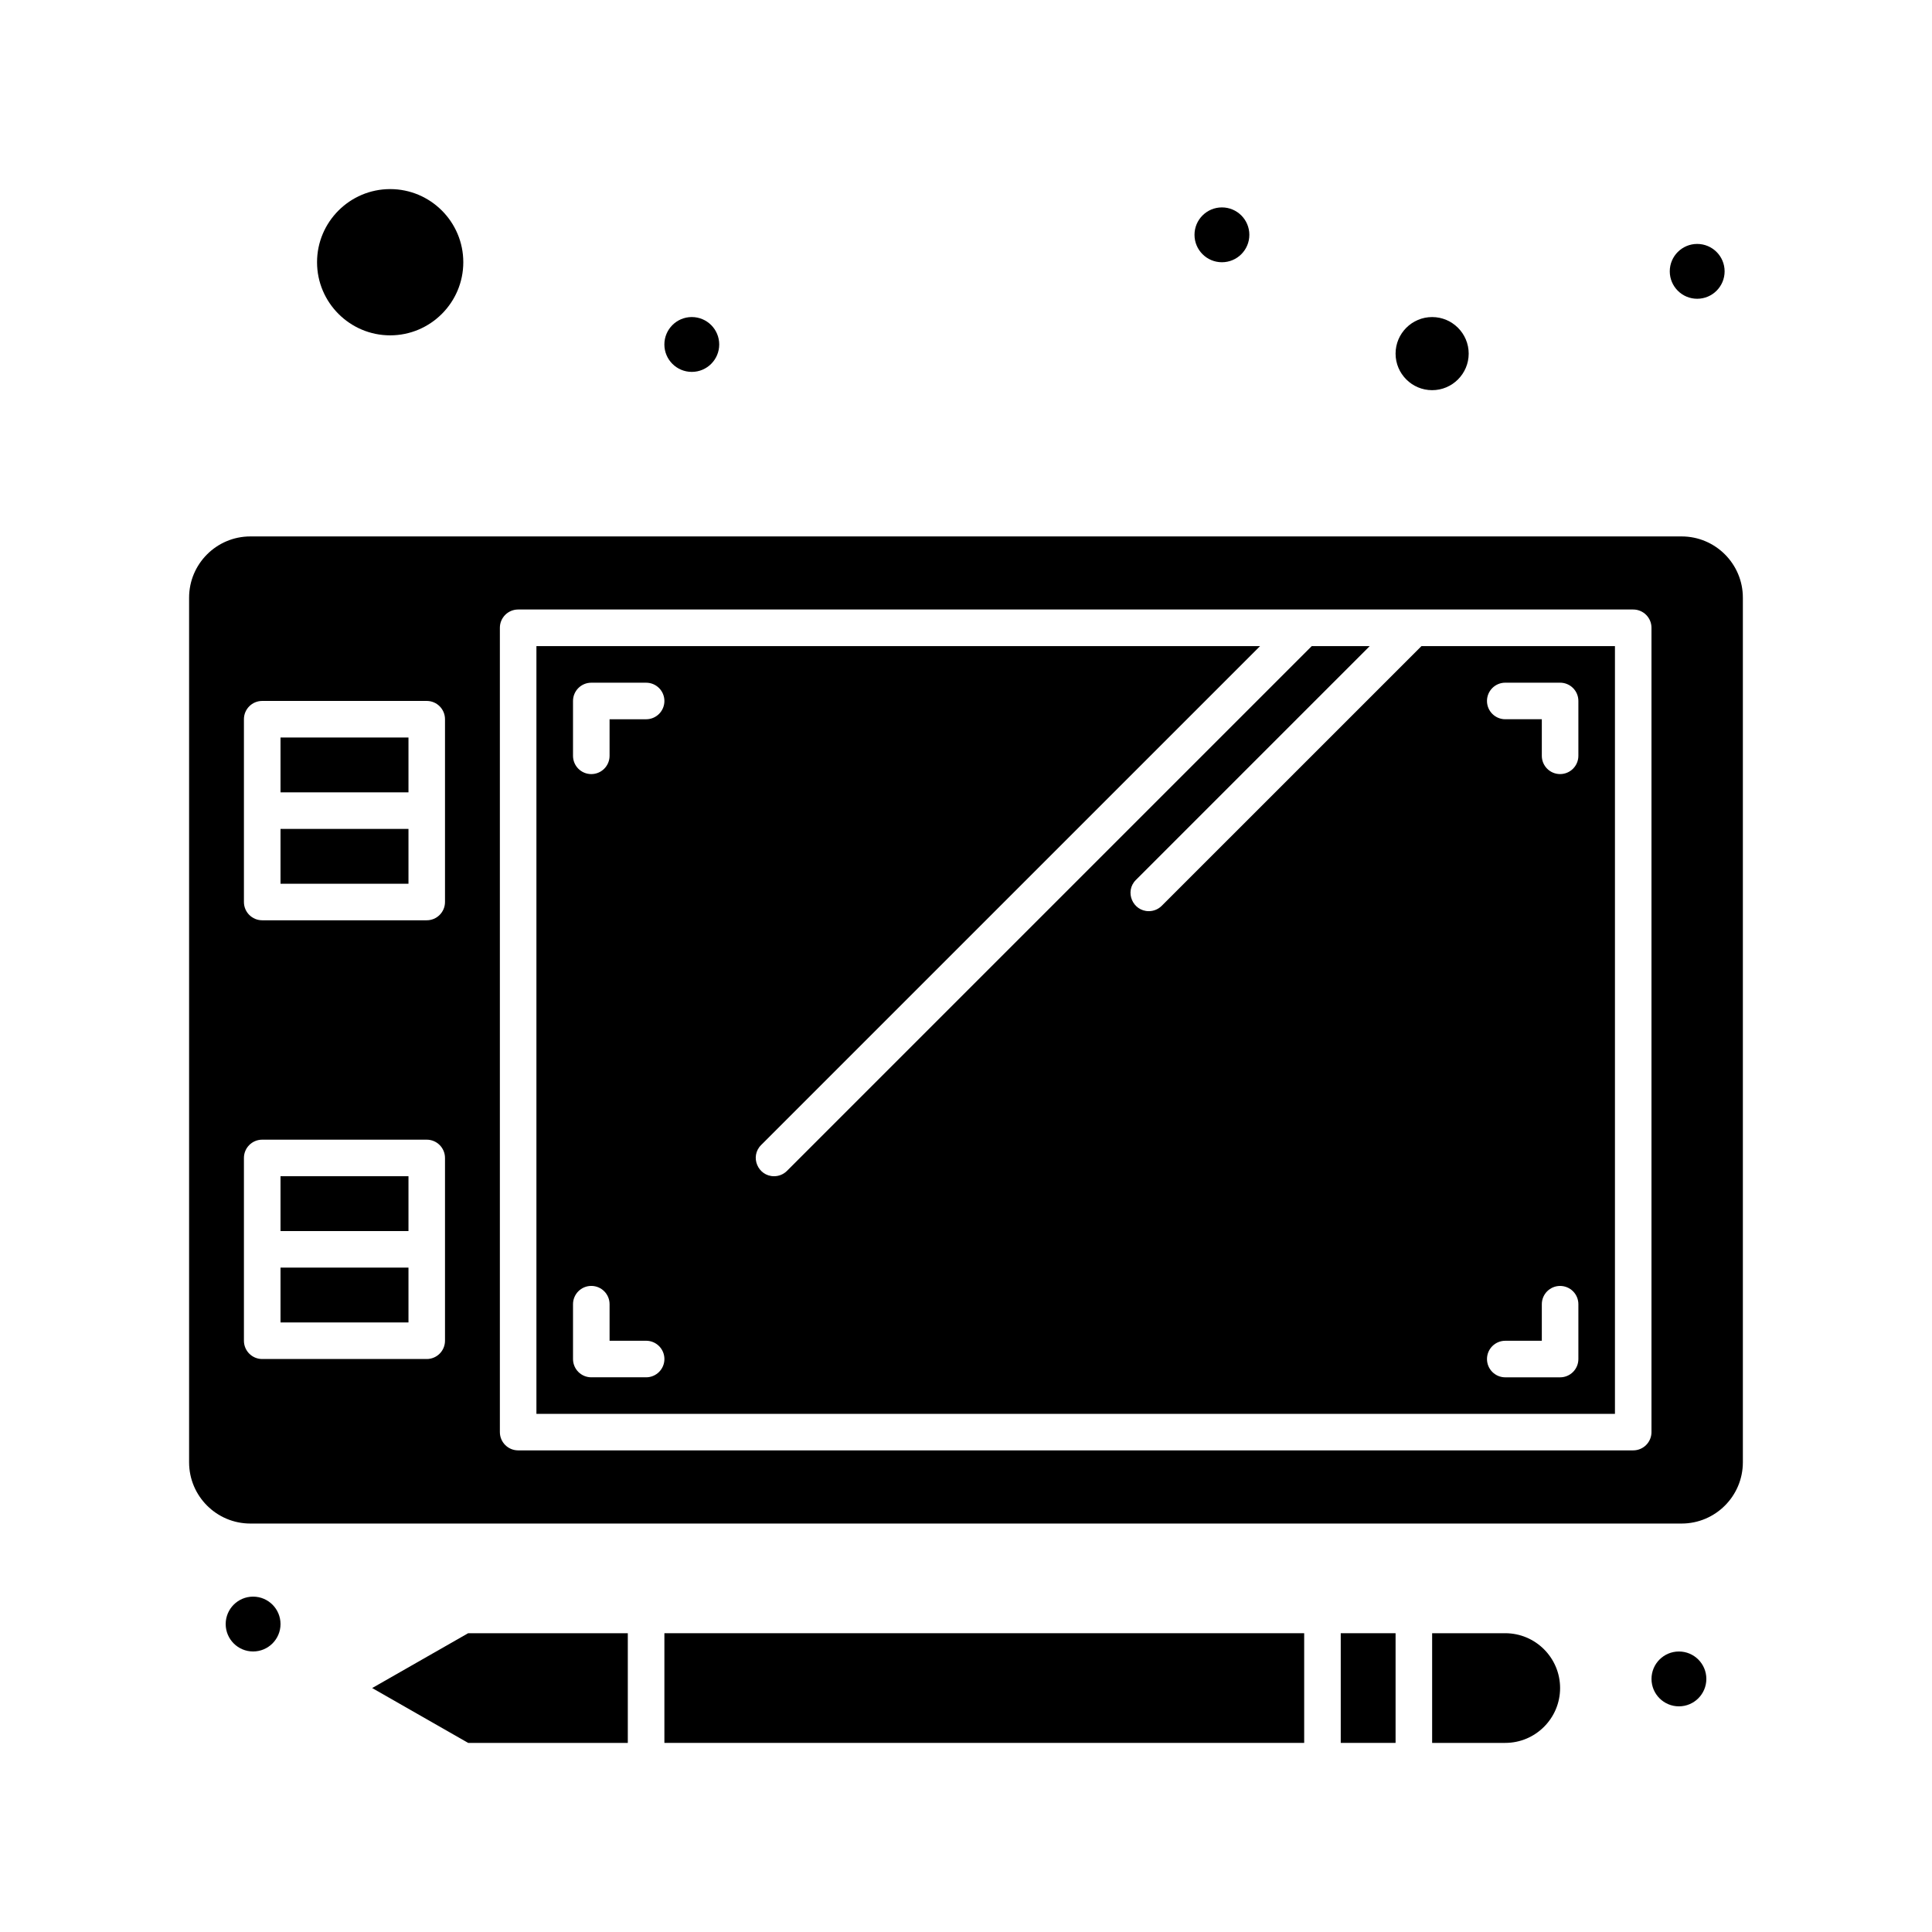 <?xml version="1.0" encoding="UTF-8"?>
<!-- Uploaded to: SVG Repo, www.svgrepo.com, Generator: SVG Repo Mixer Tools -->
<svg fill="#000000" width="800px" height="800px" version="1.1" viewBox="144 144 512 512" xmlns="http://www.w3.org/2000/svg">
 <g>
  <path d="m218.34 363.67h33.91v14.531h-33.91z"/>
  <path d="m218.34 339.45h33.91v14.531h-33.91z"/>
  <path d="m499.31 576.82h14.531v29.066h-14.531z"/>
  <path d="m542.91 576.82h-19.379v29.066h19.379c8.012 0 14.531-6.519 14.531-14.531 0-8.016-6.519-14.535-14.531-14.535z"/>
  <path d="m247.4 232.87c10.684 0 19.379-8.695 19.379-19.379 0-10.684-8.691-19.379-19.379-19.379-10.684 0-19.379 8.695-19.379 19.379 0 10.684 8.695 19.379 19.379 19.379z"/>
  <path d="m218.34 455.71h33.91v14.531h-33.91z"/>
  <path d="m218.34 479.93h33.91v14.531h-33.91z"/>
  <path d="m242.63 591.35 25.434 14.535h42.312v-29.066h-42.312z"/>
  <path d="m589.65 286.16h-379.31c-8.949 0-16.227 7.281-16.227 16.227v229.14c0 8.949 7.281 16.227 16.227 16.227h379.31c8.949 0 16.227-7.281 16.227-16.227v-229.14c0.004-8.945-7.277-16.227-16.227-16.227zm-327.72 213.15c0 2.676-2.168 4.844-4.844 4.844h-43.598c-2.676 0-4.844-2.168-4.844-4.844v-48.441c0-2.676 2.168-4.844 4.844-4.844h43.598c2.676 0 4.844 2.168 4.844 4.844v48.441zm0-116.27c0 2.676-2.168 4.844-4.844 4.844h-43.598c-2.676 0-4.844-2.168-4.844-4.844v-48.441c0-2.676 2.168-4.844 4.844-4.844h43.598c2.676 0 4.844 2.168 4.844 4.844v48.441zm319.73 140.48c0 2.676-2.168 4.844-4.844 4.844h-295.5c-2.676 0-4.844-2.168-4.844-4.844v-213.15c0-2.676 2.168-4.844 4.844-4.844h295.5c2.676 0 4.844 2.168 4.844 4.844z"/>
  <path d="m320.07 576.82h169.55v29.066h-169.55z"/>
  <path d="m451.87 384.05c-0.945 0.945-2.188 1.418-3.426 1.418-4.269 0-6.492-5.203-3.426-8.27l61.973-61.973h-15.363l-139.07 139.07c-0.945 0.945-2.188 1.418-3.426 1.418-4.269 0-6.492-5.203-3.426-8.27l132.22-132.21h-191.77v203.46h285.82v-203.46h-51.281zm-136.64 124.95h-14.531c-2.676 0-4.844-2.168-4.844-4.844v-14.531c0-2.676 2.168-4.844 4.844-4.844 2.676 0 4.844 2.168 4.844 4.844v9.688h9.688c2.676 0 4.844 2.168 4.844 4.844 0 2.676-2.168 4.844-4.844 4.844zm0-174.39h-9.688v9.688c0 2.676-2.168 4.844-4.844 4.844-2.676 0-4.844-2.168-4.844-4.844v-14.531c0-2.676 2.168-4.844 4.844-4.844h14.531c2.676 0 4.844 2.168 4.844 4.844 0 2.676-2.168 4.844-4.844 4.844zm227.68-9.691h14.531c2.676 0 4.844 2.168 4.844 4.844v14.531c0 2.676-2.168 4.844-4.844 4.844s-4.844-2.168-4.844-4.844v-9.688h-9.688c-2.676 0-4.844-2.168-4.844-4.844 0-2.676 2.168-4.844 4.844-4.844zm0 174.4h9.688v-9.688c0-2.676 2.168-4.844 4.844-4.844s4.844 2.168 4.844 4.844v14.531c0 2.676-2.168 4.844-4.844 4.844h-14.531c-2.676 0-4.844-2.168-4.844-4.844 0-2.676 2.168-4.844 4.844-4.844z"/>
  <path d="m523.53 247.4c5.344 0 9.688-4.348 9.688-9.688 0-5.344-4.348-9.688-9.688-9.688-5.344 0-9.688 4.348-9.688 9.688s4.348 9.688 9.688 9.688z"/>
  <path d="m475.09 206.23c0 4.012-3.254 7.266-7.266 7.266-4.016 0-7.269-3.254-7.269-7.266 0-4.016 3.254-7.266 7.269-7.266 4.012 0 7.266 3.25 7.266 7.266"/>
  <path d="m334.6 235.29c0 4.012-3.254 7.266-7.269 7.266-4.012 0-7.266-3.254-7.266-7.266 0-4.016 3.254-7.269 7.266-7.269 4.016 0 7.269 3.254 7.269 7.269"/>
  <path d="m601.04 215.91c0 4.012-3.254 7.266-7.269 7.266-4.012 0-7.266-3.254-7.266-7.266 0-4.012 3.254-7.266 7.266-7.266 4.016 0 7.269 3.254 7.269 7.266"/>
  <path d="m218.34 574.39c0 4.012-3.254 7.266-7.266 7.266-4.012 0-7.266-3.254-7.266-7.266s3.254-7.266 7.266-7.266c4.012 0 7.266 3.254 7.266 7.266"/>
  <path d="m596.2 588.93c0 4.016-3.254 7.269-7.269 7.269-4.012 0-7.266-3.254-7.266-7.269 0-4.012 3.254-7.266 7.266-7.266 4.016 0 7.269 3.254 7.269 7.266"/>
 </g>
</svg>